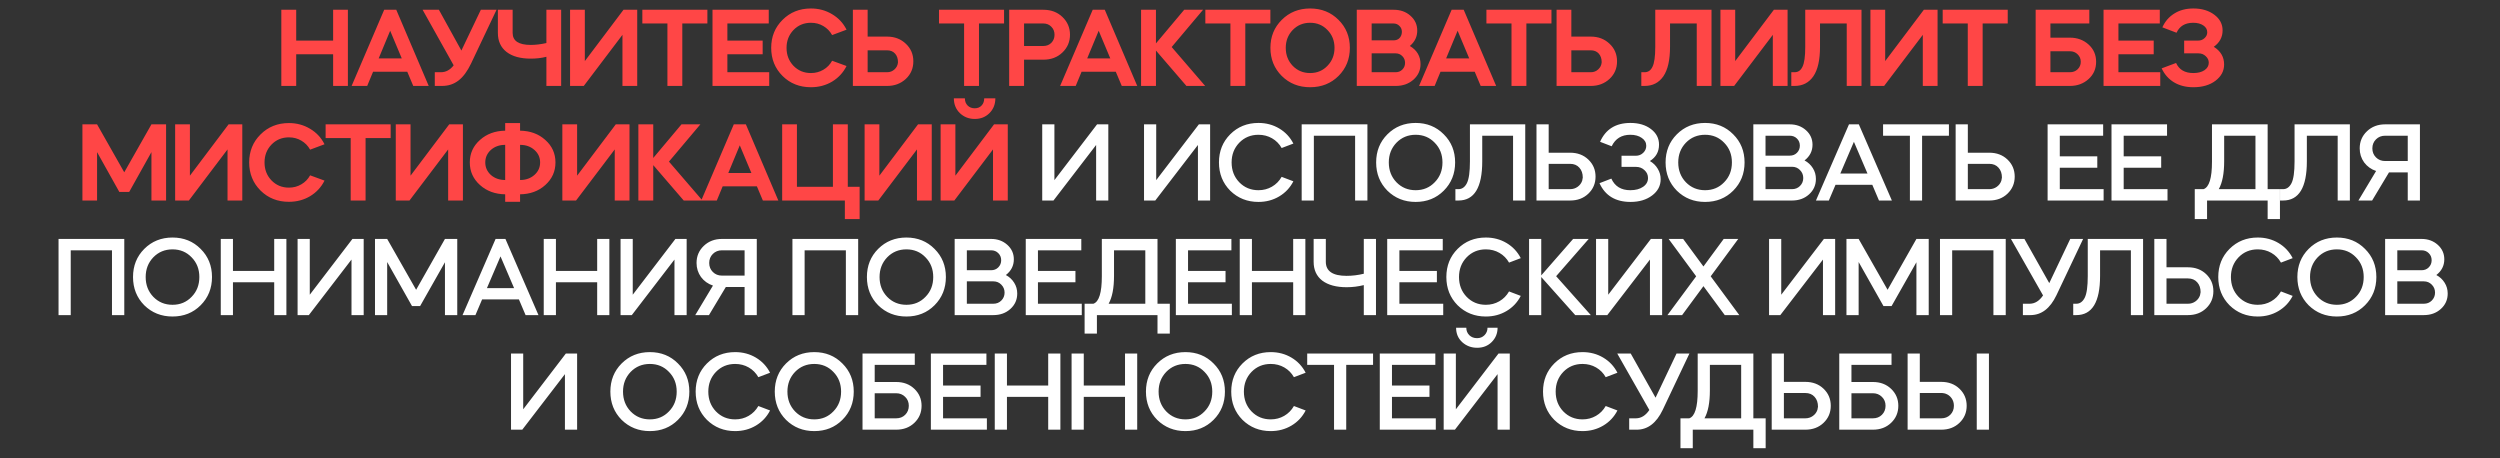 <?xml version="1.0" encoding="UTF-8"?> <svg xmlns="http://www.w3.org/2000/svg" width="960" height="176" viewBox="0 0 960 176" fill="none"><rect x="0" y="0" width="960" height="176" fill="#333333" stroke="none"/><path d="M113.743 33H108.028V3.75H113.743V15.585H127.918V3.75H133.588V33H127.918V20.85H113.743V33ZM141.005 33H135.02L147.53 3.75H152.165L164.63 33H158.69L156.395 27.555H143.255L141.005 33ZM154.28 22.425L149.825 11.805L145.415 22.425H154.28ZM174.204 25.08L162.279 3.75H168.534L177.174 19.41L184.644 3.75H190.674L180.864 24.45C179.454 27.39 177.849 29.55 176.049 30.93C174.249 32.31 172.149 33 169.749 33H166.959V27.735H169.299C171.219 27.735 172.854 26.85 174.204 25.08ZM203.786 22.515C199.826 22.515 196.736 21.66 194.516 19.95C192.296 18.21 191.186 15.78 191.186 12.66V3.75H196.856V12.66C196.856 15.72 199.181 17.25 203.831 17.25C205.631 17.25 207.626 17.01 209.816 16.53V3.75H215.486V33H209.816V21.795C208.016 22.275 206.006 22.515 203.786 22.515ZM224.172 33H218.907V3.75H224.577V23.46L239.427 3.75H244.692V33H239.022V13.38L224.172 33ZM256.289 9.015H246.659V3.75H271.634V9.015H262.004V33H256.289V9.015ZM273.6 3.75H295.2V9.015H279.315V15.585H292.86V20.85H279.315V27.735H295.38V33H273.6V3.75ZM311.393 3.255C314.393 3.255 317.108 3.99 319.538 5.46C321.968 6.9 323.813 8.88 325.073 11.4L319.538 13.47C318.728 12 317.603 10.845 316.163 10.005C314.753 9.165 313.163 8.745 311.393 8.745C308.723 8.745 306.488 9.675 304.688 11.535C302.918 13.395 302.033 15.675 302.033 18.375C302.033 21.105 302.918 23.4 304.688 25.26C306.488 27.12 308.723 28.05 311.393 28.05C313.133 28.05 314.723 27.63 316.163 26.79C317.603 25.95 318.728 24.795 319.538 23.325L325.073 25.35C323.813 27.87 321.968 29.865 319.538 31.335C317.108 32.775 314.393 33.495 311.393 33.495C307.043 33.495 303.413 32.055 300.503 29.175C297.593 26.265 296.138 22.665 296.138 18.375C296.138 14.085 297.593 10.5 300.503 7.62C303.413 4.71 307.043 3.255 311.393 3.255ZM327.502 33V3.75H333.172V14.055H340.642C343.522 14.055 345.922 14.97 347.842 16.8C349.762 18.6 350.722 20.85 350.722 23.55C350.722 26.25 349.762 28.5 347.842 30.3C345.892 32.1 343.492 33 340.642 33H327.502ZM333.172 19.32V27.735H340.642C341.752 27.735 342.697 27.375 343.477 26.655C344.287 25.935 344.737 25.02 344.827 23.91C344.827 22.53 344.452 21.42 343.702 20.58C342.952 19.74 341.932 19.32 340.642 19.32H333.172ZM370.213 9.015H360.583V3.75H385.558V9.015H375.928V33H370.213V9.015ZM393.239 22.92V33H387.524V3.75H400.664C403.604 3.75 406.034 4.665 407.954 6.495C409.904 8.355 410.879 10.635 410.879 13.335C410.879 16.035 409.904 18.315 407.954 20.175C406.034 22.005 403.604 22.92 400.664 22.92H393.239ZM400.664 9.015H393.239V17.655H400.664C401.894 17.655 402.914 17.25 403.724 16.44C404.534 15.6 404.939 14.565 404.939 13.335C404.939 12.105 404.534 11.085 403.724 10.275C402.914 9.435 401.894 9.015 400.664 9.015ZM413.074 33H407.089L419.599 3.75H424.234L436.699 33H430.759L428.464 27.555H415.324L413.074 33ZM426.349 22.425L421.894 11.805L417.484 22.425H426.349ZM438.173 33V3.75H443.888V16.665L454.733 3.75H461.978L449.918 18.06L462.788 33H455.588L443.888 19.41V33H438.173ZM472.479 9.015H462.849V3.75H487.824V9.015H478.194V33H472.479V9.015ZM492.203 29.175C489.293 26.265 487.838 22.665 487.838 18.375C487.838 14.085 489.293 10.5 492.203 7.62C495.113 4.71 498.743 3.255 503.093 3.255C507.443 3.255 511.073 4.71 513.983 7.62C516.893 10.5 518.348 14.085 518.348 18.375C518.348 22.665 516.893 26.265 513.983 29.175C511.073 32.055 507.443 33.495 503.093 33.495C498.743 33.495 495.113 32.055 492.203 29.175ZM496.388 11.535C494.618 13.395 493.733 15.675 493.733 18.375C493.733 21.105 494.618 23.4 496.388 25.26C498.188 27.12 500.423 28.05 503.093 28.05C505.763 28.05 507.983 27.12 509.753 25.26C511.553 23.4 512.453 21.105 512.453 18.375C512.453 15.645 511.553 13.365 509.753 11.535C507.983 9.675 505.763 8.745 503.093 8.745C500.423 8.745 498.188 9.675 496.388 11.535ZM535.988 33H521.003V3.75H535.178C537.758 3.75 539.903 4.515 541.613 6.045C543.353 7.575 544.223 9.48 544.223 11.76C544.223 14.1 543.278 16.065 541.388 17.655C544.118 19.275 545.483 21.6 545.483 24.63C545.483 27 544.568 28.995 542.738 30.615C540.908 32.205 538.658 33 535.988 33ZM535.943 20.49H526.718V27.735H535.943C536.963 27.735 537.818 27.39 538.508 26.7C539.198 26.01 539.543 25.155 539.543 24.135C539.543 23.115 539.198 22.26 538.508 21.57C537.818 20.85 536.963 20.49 535.943 20.49ZM535.088 9.015H526.718V15.495H535.088C536.618 15.495 537.638 14.79 538.148 13.38L538.283 12.705C538.313 12.645 538.328 12.495 538.328 12.255C538.328 11.325 538.013 10.56 537.383 9.96C536.783 9.33 536.018 9.015 535.088 9.015ZM550.904 33H544.919L557.429 3.75H562.064L574.529 33H568.589L566.294 27.555H553.154L550.904 33ZM564.179 22.425L559.724 11.805L555.314 22.425H564.179ZM580.414 9.015H570.784V3.75H595.759V9.015H586.129V33H580.414V9.015ZM597.725 33V3.75H603.395V14.055H610.865C613.745 14.055 616.145 14.97 618.065 16.8C619.985 18.6 620.945 20.85 620.945 23.55C620.945 26.25 619.985 28.5 618.065 30.3C616.115 32.1 613.715 33 610.865 33H597.725ZM603.395 19.32V27.735H610.865C611.975 27.735 612.92 27.375 613.7 26.655C614.51 25.935 614.96 25.02 615.05 23.91C615.05 22.53 614.675 21.42 613.925 20.58C613.175 19.74 612.155 19.32 610.865 19.32H603.395ZM631.526 33H630.266V27.735H631.526C632.876 27.735 633.881 27.045 634.541 25.665C635.261 24.255 635.621 21.69 635.621 17.97V3.75H657.221V33H651.551V9.015H641.291V17.97C641.291 23.04 640.436 26.82 638.726 29.31C637.016 31.77 634.616 33 631.526 33ZM665.912 33H660.647V3.75H666.317V23.46L681.167 3.75H686.432V33H680.762V13.38L665.912 33ZM689.119 33H687.859V27.735H689.119C690.469 27.735 691.474 27.045 692.134 25.665C692.854 24.255 693.214 21.69 693.214 17.97V3.75H714.814V33H709.144V9.015H698.884V17.97C698.884 23.04 698.029 26.82 696.319 29.31C694.609 31.77 692.209 33 689.119 33ZM723.505 33H718.24V3.75H723.91V23.46L738.76 3.75H744.025V33H738.355V13.38L723.505 33ZM755.622 9.015H745.992V3.75H770.967V9.015H761.337V33H755.622V9.015ZM781.69 3.75H802.3V9.015H787.36V14.46H794.83C797.68 14.46 800.08 15.345 802.03 17.115C803.95 18.855 804.91 21.06 804.91 23.73C804.91 26.4 803.95 28.605 802.03 30.345C800.08 32.115 797.68 33 794.83 33H781.69V3.75ZM787.36 19.68V27.735H794.83C796.03 27.735 797.02 27.36 797.8 26.61C798.61 25.83 799.015 24.87 799.015 23.73C799.015 22.59 798.61 21.63 797.8 20.85C797.02 20.07 796.03 19.68 794.83 19.68H787.36ZM807.762 3.75H829.362V9.015H813.477V15.585H827.022V20.85H813.477V27.735H829.542V33H807.762V3.75ZM842.271 33.495C839.391 33.495 836.901 32.865 834.801 31.605C832.731 30.345 831.156 28.56 830.076 26.25L835.611 24.18C836.781 26.76 838.986 28.05 842.226 28.05C843.996 28.05 845.421 27.69 846.501 26.97C847.611 26.22 848.166 25.26 848.166 24.09C848.166 23.1 847.776 22.26 846.996 21.57C846.246 20.85 845.331 20.49 844.251 20.49H838.716V15.585H844.116C845.076 15.585 845.886 15.27 846.546 14.64C847.236 14.01 847.581 13.26 847.581 12.39C847.581 11.31 847.086 10.44 846.096 9.78C845.106 9.09 843.801 8.745 842.181 8.745C839.091 8.745 836.961 10.02 835.791 12.57L830.346 10.5C831.366 8.22 832.896 6.45 834.936 5.19C836.976 3.9 839.421 3.255 842.271 3.255C845.481 3.255 848.151 4.05 850.281 5.64C852.411 7.23 853.476 9.24 853.476 11.67C853.476 14.25 852.351 16.35 850.101 17.97C852.741 19.62 854.061 21.885 854.061 24.765C854.061 27.255 852.951 29.34 850.731 31.02C848.541 32.67 845.721 33.495 842.271 33.495ZM37.273 77H31.648V47.75H37.273L47.714 66.155L58.154 47.75H63.779V77H58.154V58.415L49.603 73.715H45.824L37.273 58.415V77ZM72.522 77H67.257V47.75H72.927V67.46L87.776 47.75H93.041V77H87.371V57.38L72.522 77ZM110.938 47.255C113.938 47.255 116.653 47.99 119.083 49.46C121.513 50.9 123.358 52.88 124.618 55.4L119.083 57.47C118.273 56 117.148 54.845 115.708 54.005C114.298 53.165 112.708 52.745 110.938 52.745C108.268 52.745 106.033 53.675 104.233 55.535C102.463 57.395 101.578 59.675 101.578 62.375C101.578 65.105 102.463 67.4 104.233 69.26C106.033 71.12 108.268 72.05 110.938 72.05C112.678 72.05 114.268 71.63 115.708 70.79C117.148 69.95 118.273 68.795 119.083 67.325L124.618 69.35C123.358 71.87 121.513 73.865 119.083 75.335C116.653 76.775 113.938 77.495 110.938 77.495C106.588 77.495 102.958 76.055 100.048 73.175C97.138 70.265 95.683 66.665 95.683 62.375C95.683 58.085 97.138 54.5 100.048 51.62C102.958 48.71 106.588 47.255 110.938 47.255ZM134.665 53.015H125.035V47.75H150.01V53.015H140.38V77H134.665V53.015ZM157.241 77H151.976V47.75H157.646V67.46L172.496 47.75H177.761V77H172.091V57.38L157.241 77ZM193.993 50.18V47.255H199.708V50.18C203.608 50.24 206.833 51.425 209.383 53.735C211.993 56.045 213.298 58.925 213.298 62.375C213.298 65.825 211.993 68.72 209.383 71.06C206.833 73.37 203.608 74.555 199.708 74.615V77.495H193.993V74.615C190.123 74.555 186.898 73.37 184.318 71.06C181.708 68.72 180.403 65.825 180.403 62.375C180.403 58.925 181.708 56.045 184.318 53.735C186.898 51.425 190.123 50.24 193.993 50.18ZM199.708 55.625V69.125C201.898 69.125 203.728 68.48 205.198 67.19C206.668 65.9 207.403 64.295 207.403 62.375C207.403 60.455 206.668 58.85 205.198 57.56C203.728 56.27 201.898 55.625 199.708 55.625ZM193.993 69.125V55.625C191.803 55.625 189.973 56.27 188.503 57.56C187.063 58.88 186.343 60.485 186.343 62.375C186.343 64.265 187.063 65.87 188.503 67.19C189.973 68.48 191.803 69.125 193.993 69.125ZM221.206 77H215.941V47.75H221.611V67.46L236.461 47.75H241.726V77H236.056V57.38L221.206 77ZM245.133 77V47.75H250.848V60.665L261.693 47.75H268.938L256.878 62.06L269.748 77H262.548L250.848 63.41V77H245.133ZM275.254 77H269.269L281.779 47.75H286.414L298.879 77H292.939L290.644 71.555H277.504L275.254 77ZM288.529 66.425L284.074 55.805L279.664 66.425H288.529ZM300.353 77V47.75H306.023V71.735H319.838V47.75H325.553V71.735H330.098V84.11H324.428V77H300.353ZM337.271 77H332.006V47.75H337.676V67.46L352.526 47.75H357.791V77H352.121V57.38L337.271 77ZM366.463 77H361.198V47.75H366.868V67.46L381.718 47.75H386.983V77H381.313V57.38L366.463 77ZM366.283 37.76H370.513C370.513 38.9 370.873 39.83 371.593 40.55C372.313 41.24 373.213 41.585 374.293 41.585C375.373 41.585 376.243 41.24 376.903 40.55C377.593 39.83 377.938 38.9 377.938 37.76H382.213C382.213 40.04 381.463 41.93 379.963 43.43C378.463 44.93 376.588 45.68 374.338 45.68C372.058 45.68 370.138 44.93 368.578 43.43C367.048 41.93 366.283 40.04 366.283 37.76Z" fill="#FF4646"></path><path d="M404.533 77H400.213V47.75H404.893V69.17L421.273 47.75H425.593V77H420.913V55.67L404.533 77ZM443.625 77H439.305V47.75H443.985V69.17L460.365 47.75H464.685V77H460.005V55.67L443.625 77ZM483.244 47.21C486.184 47.21 488.839 47.915 491.209 49.325C493.579 50.735 495.394 52.67 496.654 55.13L492.154 56.84C491.254 55.25 490.024 54.005 488.464 53.105C486.904 52.205 485.164 51.755 483.244 51.755C480.304 51.755 477.844 52.775 475.864 54.815C473.914 56.855 472.939 59.375 472.939 62.375C472.939 65.405 473.914 67.94 475.864 69.98C477.844 72.02 480.304 73.04 483.244 73.04C485.134 73.04 486.859 72.59 488.419 71.69C489.979 70.79 491.224 69.53 492.154 67.91L496.654 69.62C495.394 72.08 493.579 74.015 491.209 75.425C488.839 76.835 486.184 77.54 483.244 77.54C478.954 77.54 475.339 76.1 472.399 73.22C469.519 70.31 468.079 66.695 468.079 62.375C468.079 58.055 469.519 54.455 472.399 51.575C475.309 48.665 478.924 47.21 483.244 47.21ZM504.522 52.115V77H499.842V47.75H525.087V77H520.362V52.115H504.522ZM532.76 73.22C529.88 70.31 528.44 66.695 528.44 62.375C528.44 58.055 529.88 54.455 532.76 51.575C535.67 48.665 539.285 47.21 543.605 47.21C547.925 47.21 551.525 48.665 554.405 51.575C557.315 54.455 558.77 58.055 558.77 62.375C558.77 66.695 557.315 70.31 554.405 73.22C551.525 76.1 547.925 77.54 543.605 77.54C539.315 77.54 535.7 76.1 532.76 73.22ZM536.225 54.815C534.275 56.855 533.3 59.375 533.3 62.375C533.3 65.405 534.275 67.94 536.225 69.98C538.205 72.02 540.665 73.04 543.605 73.04C546.545 73.04 548.99 72.02 550.94 69.98C552.92 67.97 553.91 65.435 553.91 62.375C553.91 59.345 552.92 56.825 550.94 54.815C548.99 52.775 546.545 51.755 543.605 51.755C540.665 51.755 538.205 52.775 536.225 54.815ZM560.045 77H558.875V72.635H560.045C561.425 72.635 562.505 71.87 563.285 70.34C564.065 68.78 564.455 65.99 564.455 61.97V47.75H585.695V77H581.015V52.115H569.18V61.97C569.18 71.99 566.135 77 560.045 77ZM590.011 77V47.75H594.691V58.64H602.926C605.746 58.64 608.071 59.51 609.901 61.25C611.761 63.02 612.691 65.21 612.691 67.82C612.691 70.43 611.761 72.62 609.901 74.39C608.071 76.13 605.746 77 602.926 77H590.011ZM594.691 62.915V72.635H602.926C604.006 72.635 604.966 72.335 605.806 71.735C606.646 71.135 607.231 70.355 607.561 69.395C607.591 69.215 607.666 68.81 607.786 68.18C607.786 66.62 607.351 65.36 606.481 64.4C605.611 63.41 604.426 62.915 602.926 62.915H594.691ZM626.132 77.54C620.372 77.54 616.397 75.14 614.207 70.34L618.752 68.585C620.102 71.555 622.532 73.04 626.042 73.04C628.052 73.04 629.687 72.605 630.947 71.735C632.207 70.865 632.837 69.74 632.837 68.36C632.837 67.16 632.387 66.155 631.487 65.345C630.617 64.505 629.537 64.085 628.247 64.085H622.667V59.81H628.157C629.267 59.81 630.212 59.435 630.992 58.685C631.772 57.935 632.162 57.035 632.162 55.985C632.162 54.755 631.592 53.75 630.452 52.97C629.312 52.16 627.842 51.755 626.042 51.755C622.682 51.755 620.297 53.225 618.887 56.165L614.432 54.455C616.562 49.625 620.447 47.21 626.087 47.21C629.297 47.21 631.922 47.99 633.962 49.55C636.032 51.11 637.067 53.105 637.067 55.535C637.067 58.265 635.897 60.365 633.557 61.835C634.847 62.585 635.852 63.575 636.572 64.805C637.322 66.035 637.697 67.37 637.697 68.81C637.697 71.33 636.602 73.415 634.412 75.065C632.222 76.715 629.462 77.54 626.132 77.54ZM643.903 73.22C641.023 70.31 639.583 66.695 639.583 62.375C639.583 58.055 641.023 54.455 643.903 51.575C646.813 48.665 650.428 47.21 654.748 47.21C659.068 47.21 662.668 48.665 665.548 51.575C668.458 54.455 669.913 58.055 669.913 62.375C669.913 66.695 668.458 70.31 665.548 73.22C662.668 76.1 659.068 77.54 654.748 77.54C650.458 77.54 646.843 76.1 643.903 73.22ZM647.368 54.815C645.418 56.855 644.443 59.375 644.443 62.375C644.443 65.405 645.418 67.94 647.368 69.98C649.348 72.02 651.808 73.04 654.748 73.04C657.688 73.04 660.133 72.02 662.083 69.98C664.063 67.97 665.053 65.435 665.053 62.375C665.053 59.345 664.063 56.825 662.083 54.815C660.133 52.775 657.688 51.755 654.748 51.755C651.808 51.755 649.348 52.775 647.368 54.815ZM688.13 77H673.28V47.75H687.275C689.735 47.75 691.805 48.5 693.485 50C695.165 51.5 696.005 53.36 696.005 55.58C696.005 58.01 694.985 60.02 692.945 61.61C694.295 62.33 695.36 63.32 696.14 64.58C696.92 65.81 697.31 67.19 697.31 68.72C697.31 71.09 696.425 73.07 694.655 74.66C692.915 76.22 690.74 77 688.13 77ZM688.13 64.04H677.96V72.635H688.13C689.36 72.635 690.38 72.23 691.19 71.42C692.03 70.58 692.45 69.56 692.45 68.36C692.45 67.16 692.03 66.14 691.19 65.3C690.38 64.46 689.36 64.04 688.13 64.04ZM687.275 52.115H677.96V59.765H687.275C688.385 59.765 689.3 59.405 690.02 58.685C690.77 57.935 691.145 57.02 691.145 55.94C691.145 54.83 690.77 53.915 690.02 53.195C689.3 52.475 688.385 52.115 687.275 52.115ZM702.27 77H697.32L710.01 47.75H713.79L726.48 77H721.53L718.965 70.97H704.835L702.27 77ZM717.12 66.65L711.9 54.455L706.68 66.65H717.12ZM733.402 52.115H723.097V47.75H748.387V52.115H738.082V77H733.402V52.115ZM750.968 77V47.75H755.648V58.64H763.883C766.703 58.64 769.028 59.51 770.858 61.25C772.718 63.02 773.648 65.21 773.648 67.82C773.648 70.43 772.718 72.62 770.858 74.39C769.028 76.13 766.703 77 763.883 77H750.968ZM755.648 62.915V72.635H763.883C764.963 72.635 765.923 72.335 766.763 71.735C767.603 71.135 768.188 70.355 768.518 69.395C768.548 69.215 768.623 68.81 768.743 68.18C768.743 66.62 768.308 65.36 767.438 64.4C766.568 63.41 765.383 62.915 763.883 62.915H755.648ZM786.281 47.75H807.611V52.115H790.961V60.035H805.361V64.4H790.961V72.635H807.791V77H786.281V47.75ZM810.815 47.75H832.145V52.115H815.495V60.035H829.895V64.4H815.495V72.635H832.325V77H810.815V47.75ZM847.511 77V84.11H842.786V72.635H846.161C848.321 71.885 849.401 68.375 849.401 62.105V47.75H870.776V72.635H875.501V84.11H870.776V77H847.511ZM852.011 72.635H866.096V52.115H854.081V61.925C854.081 66.605 853.391 70.175 852.011 72.635ZM876.699 77H875.529V72.635H876.699C878.079 72.635 879.159 71.87 879.939 70.34C880.719 68.78 881.109 65.99 881.109 61.97V47.75H902.349V77H897.669V52.115H885.834V61.97C885.834 71.99 882.789 77 876.699 77ZM917.375 66.2L910.895 77H905.63L912.425 65.66C910.535 65.03 909.005 63.935 907.835 62.375C906.695 60.785 906.125 58.985 906.125 56.975C906.125 54.365 907.055 52.175 908.915 50.405C910.775 48.635 913.1 47.75 915.89 47.75H929.255V77H924.575V66.2H917.375ZM915.89 61.835H924.575V52.115H915.89C914.48 52.115 913.31 52.58 912.38 53.51C911.45 54.44 910.985 55.595 910.985 56.975C910.985 58.355 911.45 59.51 912.38 60.44C913.31 61.37 914.48 61.835 915.89 61.835ZM27.161 96.115V121H22.481V91.75H47.726V121H43.001V96.115H27.161ZM55.399 117.22C52.519 114.31 51.079 110.695 51.079 106.375C51.079 102.055 52.519 98.455 55.399 95.575C58.309 92.665 61.924 91.21 66.244 91.21C70.564 91.21 74.164 92.665 77.044 95.575C79.954 98.455 81.409 102.055 81.409 106.375C81.409 110.695 79.954 114.31 77.044 117.22C74.164 120.1 70.564 121.54 66.244 121.54C61.954 121.54 58.339 120.1 55.399 117.22ZM58.864 98.815C56.914 100.855 55.939 103.375 55.939 106.375C55.939 109.405 56.914 111.94 58.864 113.98C60.844 116.02 63.304 117.04 66.244 117.04C69.184 117.04 71.629 116.02 73.579 113.98C75.559 111.97 76.549 109.435 76.549 106.375C76.549 103.345 75.559 100.825 73.579 98.815C71.629 96.775 69.184 95.755 66.244 95.755C63.304 95.755 60.844 96.775 58.864 98.815ZM89.456 121H84.776V91.75H89.456V104.035H105.296V91.75H109.976V121H105.296V108.4H89.456V121ZM118.595 121H114.275V91.75H118.955V113.17L135.335 91.75H139.655V121H134.975V99.67L118.595 121ZM148.675 121H143.995V91.75H148.675L159.79 111.28L170.86 91.75H175.585V121H170.86V100.705L161.32 117.535H158.215L148.675 100.615V121ZM182.565 121H177.615L190.305 91.75H194.085L206.775 121H201.825L199.26 114.97H185.13L182.565 121ZM197.415 110.65L192.195 98.455L186.975 110.65H197.415ZM213.475 121H208.795V91.75H213.475V104.035H229.315V91.75H233.995V121H229.315V108.4H213.475V121ZM242.614 121H238.294V91.75H242.974V113.17L259.354 91.75H263.674V121H258.994V99.67L242.614 121ZM278.724 110.2L272.244 121H266.979L273.774 109.66C271.884 109.03 270.354 107.935 269.184 106.375C268.044 104.785 267.474 102.985 267.474 100.975C267.474 98.365 268.404 96.175 270.264 94.405C272.124 92.635 274.449 91.75 277.239 91.75H290.604V121H285.924V110.2H278.724ZM277.239 105.835H285.924V96.115H277.239C275.829 96.115 274.659 96.58 273.729 97.51C272.799 98.44 272.334 99.595 272.334 100.975C272.334 102.355 272.799 103.51 273.729 104.44C274.659 105.37 275.829 105.835 277.239 105.835ZM308.973 96.115V121H304.293V91.75H329.538V121H324.813V96.115H308.973ZM337.212 117.22C334.332 114.31 332.892 110.695 332.892 106.375C332.892 102.055 334.332 98.455 337.212 95.575C340.122 92.665 343.737 91.21 348.057 91.21C352.377 91.21 355.977 92.665 358.857 95.575C361.767 98.455 363.222 102.055 363.222 106.375C363.222 110.695 361.767 114.31 358.857 117.22C355.977 120.1 352.377 121.54 348.057 121.54C343.767 121.54 340.152 120.1 337.212 117.22ZM340.677 98.815C338.727 100.855 337.752 103.375 337.752 106.375C337.752 109.405 338.727 111.94 340.677 113.98C342.657 116.02 345.117 117.04 348.057 117.04C350.997 117.04 353.442 116.02 355.392 113.98C357.372 111.97 358.362 109.435 358.362 106.375C358.362 103.345 357.372 100.825 355.392 98.815C353.442 96.775 350.997 95.755 348.057 95.755C345.117 95.755 342.657 96.775 340.677 98.815ZM381.438 121H366.588V91.75H380.583C383.043 91.75 385.113 92.5 386.793 94C388.473 95.5 389.313 97.36 389.313 99.58C389.313 102.01 388.293 104.02 386.253 105.61C387.603 106.33 388.668 107.32 389.448 108.58C390.228 109.81 390.618 111.19 390.618 112.72C390.618 115.09 389.733 117.07 387.963 118.66C386.223 120.22 384.048 121 381.438 121ZM381.438 108.04H371.268V116.635H381.438C382.668 116.635 383.688 116.23 384.498 115.42C385.338 114.58 385.758 113.56 385.758 112.36C385.758 111.16 385.338 110.14 384.498 109.3C383.688 108.46 382.668 108.04 381.438 108.04ZM380.583 96.115H371.268V103.765H380.583C381.693 103.765 382.608 103.405 383.328 102.685C384.078 101.935 384.453 101.02 384.453 99.94C384.453 98.83 384.078 97.915 383.328 97.195C382.608 96.475 381.693 96.115 380.583 96.115ZM393.891 91.75H415.221V96.115H398.571V104.035H412.971V108.4H398.571V116.635H415.401V121H393.891V91.75ZM421.214 121V128.11H416.489V116.635H419.864C422.024 115.885 423.104 112.375 423.104 106.105V91.75H444.479V116.635H449.204V128.11H444.479V121H421.214ZM425.714 116.635H439.799V96.115H427.784V105.925C427.784 110.605 427.094 114.175 425.714 116.635ZM451.527 91.75H472.857V96.115H456.207V104.035H470.607V108.4H456.207V116.635H473.037V121H451.527V91.75ZM480.741 121H476.061V91.75H480.741V104.035H496.581V91.75H501.261V121H496.581V108.4H480.741V121ZM517.126 110.29C513.136 110.29 510.016 109.45 507.766 107.77C505.546 106.06 504.436 103.645 504.436 100.525V91.75H509.116V100.525C509.116 104.125 511.771 105.925 517.081 105.925C519.271 105.925 521.476 105.655 523.696 105.115V91.75H528.376V121H523.696V109.48C521.536 110.02 519.346 110.29 517.126 110.29ZM532.687 91.75H554.017V96.115H537.367V104.035H551.767V108.4H537.367V116.635H554.197V121H532.687V91.75ZM570.562 91.21C573.502 91.21 576.157 91.915 578.527 93.325C580.897 94.735 582.712 96.67 583.972 99.13L579.472 100.84C578.572 99.25 577.342 98.005 575.782 97.105C574.222 96.205 572.482 95.755 570.562 95.755C567.622 95.755 565.162 96.775 563.182 98.815C561.232 100.855 560.257 103.375 560.257 106.375C560.257 109.405 561.232 111.94 563.182 113.98C565.162 116.02 567.622 117.04 570.562 117.04C572.452 117.04 574.177 116.59 575.737 115.69C577.297 114.79 578.542 113.53 579.472 111.91L583.972 113.62C582.712 116.08 580.897 118.015 578.527 119.425C576.157 120.835 573.502 121.54 570.562 121.54C566.272 121.54 562.657 120.1 559.717 117.22C556.837 114.31 555.397 110.695 555.397 106.375C555.397 102.055 556.837 98.455 559.717 95.575C562.627 92.665 566.242 91.21 570.562 91.21ZM587.16 121V91.75H591.84V105.745L604.08 91.75H610.065L597.555 106.06L610.875 121H604.89L591.84 106.375V121H587.16ZM617.201 121H612.881V91.75H617.561V113.17L633.941 91.75H638.261V121H633.581V99.67L617.201 121ZM651.33 106.105L640.755 91.75H646.335L654.12 102.325L661.905 91.75H667.485L656.91 106.105L667.89 121H662.31L654.12 109.885L645.93 121H640.305L651.33 106.105ZM683.639 121H679.319V91.75H683.999V113.17L700.379 91.75H704.699V121H700.019V99.67L683.639 121ZM713.718 121H709.038V91.75H713.718L724.833 111.28L735.903 91.75H740.628V121H735.903V100.705L726.363 117.535H723.258L713.718 100.615V121ZM749.634 96.115V121H744.954V91.75H770.199V121H765.474V96.115H749.634ZM784.532 113.44L772.202 91.75H777.377L786.917 108.715L794.972 91.75H799.922L789.662 113.395C787.232 118.465 783.902 121 779.672 121H776.792V116.635H779.357C781.367 116.635 783.092 115.57 784.532 113.44ZM797.291 121H796.121V116.635H797.291C798.671 116.635 799.751 115.87 800.531 114.34C801.311 112.78 801.701 109.99 801.701 105.97V91.75H822.941V121H818.261V96.115H806.426V105.97C806.426 115.99 803.381 121 797.291 121ZM827.256 121V91.75H831.936V102.64H840.171C842.991 102.64 845.316 103.51 847.146 105.25C849.006 107.02 849.936 109.21 849.936 111.82C849.936 114.43 849.006 116.62 847.146 118.39C845.316 120.13 842.991 121 840.171 121H827.256ZM831.936 106.915V116.635H840.171C841.251 116.635 842.211 116.335 843.051 115.735C843.891 115.135 844.476 114.355 844.806 113.395C844.836 113.215 844.911 112.81 845.031 112.18C845.031 110.62 844.596 109.36 843.726 108.4C842.856 107.41 841.671 106.915 840.171 106.915H831.936ZM866.977 91.21C869.917 91.21 872.572 91.915 874.942 93.325C877.312 94.735 879.127 96.67 880.387 99.13L875.887 100.84C874.987 99.25 873.757 98.005 872.197 97.105C870.637 96.205 868.897 95.755 866.977 95.755C864.037 95.755 861.577 96.775 859.597 98.815C857.647 100.855 856.672 103.375 856.672 106.375C856.672 109.405 857.647 111.94 859.597 113.98C861.577 116.02 864.037 117.04 866.977 117.04C868.867 117.04 870.592 116.59 872.152 115.69C873.712 114.79 874.957 113.53 875.887 111.91L880.387 113.62C879.127 116.08 877.312 118.015 874.942 119.425C872.572 120.835 869.917 121.54 866.977 121.54C862.687 121.54 859.072 120.1 856.132 117.22C853.252 114.31 851.812 110.695 851.812 106.375C851.812 102.055 853.252 98.455 856.132 95.575C859.042 92.665 862.657 91.21 866.977 91.21ZM886.511 117.22C883.631 114.31 882.191 110.695 882.191 106.375C882.191 102.055 883.631 98.455 886.511 95.575C889.421 92.665 893.036 91.21 897.356 91.21C901.676 91.21 905.276 92.665 908.156 95.575C911.066 98.455 912.521 102.055 912.521 106.375C912.521 110.695 911.066 114.31 908.156 117.22C905.276 120.1 901.676 121.54 897.356 121.54C893.066 121.54 889.451 120.1 886.511 117.22ZM889.976 98.815C888.026 100.855 887.051 103.375 887.051 106.375C887.051 109.405 888.026 111.94 889.976 113.98C891.956 116.02 894.416 117.04 897.356 117.04C900.296 117.04 902.741 116.02 904.691 113.98C906.671 111.97 907.661 109.435 907.661 106.375C907.661 103.345 906.671 100.825 904.691 98.815C902.741 96.775 900.296 95.755 897.356 95.755C894.416 95.755 891.956 96.775 889.976 98.815ZM930.737 121H915.887V91.75H929.882C932.342 91.75 934.412 92.5 936.092 94C937.772 95.5 938.612 97.36 938.612 99.58C938.612 102.01 937.592 104.02 935.552 105.61C936.902 106.33 937.967 107.32 938.747 108.58C939.527 109.81 939.917 111.19 939.917 112.72C939.917 115.09 939.032 117.07 937.262 118.66C935.522 120.22 933.347 121 930.737 121ZM930.737 108.04H920.567V116.635H930.737C931.967 116.635 932.987 116.23 933.797 115.42C934.637 114.58 935.057 113.56 935.057 112.36C935.057 111.16 934.637 110.14 933.797 109.3C932.987 108.46 931.967 108.04 930.737 108.04ZM929.882 96.115H920.567V103.765H929.882C930.992 103.765 931.907 103.405 932.627 102.685C933.377 101.935 933.752 101.02 933.752 99.94C933.752 98.83 933.377 97.915 932.627 97.195C931.907 96.475 930.992 96.115 929.882 96.115ZM200.552 165H196.232V135.75H200.912V157.17L217.292 135.75H221.612V165H216.932V143.67L200.552 165ZM238.699 161.22C235.819 158.31 234.379 154.695 234.379 150.375C234.379 146.055 235.819 142.455 238.699 139.575C241.609 136.665 245.224 135.21 249.544 135.21C253.864 135.21 257.464 136.665 260.344 139.575C263.254 142.455 264.709 146.055 264.709 150.375C264.709 154.695 263.254 158.31 260.344 161.22C257.464 164.1 253.864 165.54 249.544 165.54C245.254 165.54 241.639 164.1 238.699 161.22ZM242.164 142.815C240.214 144.855 239.239 147.375 239.239 150.375C239.239 153.405 240.214 155.94 242.164 157.98C244.144 160.02 246.604 161.04 249.544 161.04C252.484 161.04 254.929 160.02 256.879 157.98C258.859 155.97 259.849 153.435 259.849 150.375C259.849 147.345 258.859 144.825 256.879 142.815C254.929 140.775 252.484 139.755 249.544 139.755C246.604 139.755 244.144 140.775 242.164 142.815ZM282.296 135.21C285.236 135.21 287.891 135.915 290.261 137.325C292.631 138.735 294.446 140.67 295.706 143.13L291.206 144.84C290.306 143.25 289.076 142.005 287.516 141.105C285.956 140.205 284.216 139.755 282.296 139.755C279.356 139.755 276.896 140.775 274.916 142.815C272.966 144.855 271.991 147.375 271.991 150.375C271.991 153.405 272.966 155.94 274.916 157.98C276.896 160.02 279.356 161.04 282.296 161.04C284.186 161.04 285.911 160.59 287.471 159.69C289.031 158.79 290.276 157.53 291.206 155.91L295.706 157.62C294.446 160.08 292.631 162.015 290.261 163.425C287.891 164.835 285.236 165.54 282.296 165.54C278.006 165.54 274.391 164.1 271.451 161.22C268.571 158.31 267.131 154.695 267.131 150.375C267.131 146.055 268.571 142.455 271.451 139.575C274.361 136.665 277.976 135.21 282.296 135.21ZM301.83 161.22C298.95 158.31 297.51 154.695 297.51 150.375C297.51 146.055 298.95 142.455 301.83 139.575C304.74 136.665 308.355 135.21 312.675 135.21C316.995 135.21 320.595 136.665 323.475 139.575C326.385 142.455 327.84 146.055 327.84 150.375C327.84 154.695 326.385 158.31 323.475 161.22C320.595 164.1 316.995 165.54 312.675 165.54C308.385 165.54 304.77 164.1 301.83 161.22ZM305.295 142.815C303.345 144.855 302.37 147.375 302.37 150.375C302.37 153.405 303.345 155.94 305.295 157.98C307.275 160.02 309.735 161.04 312.675 161.04C315.615 161.04 318.06 160.02 320.01 157.98C321.99 155.97 322.98 153.435 322.98 150.375C322.98 147.345 321.99 144.825 320.01 142.815C318.06 140.775 315.615 139.755 312.675 139.755C309.735 139.755 307.275 140.775 305.295 142.815ZM331.206 135.75H351.276V140.115H335.886V146.685H344.121C346.941 146.685 349.266 147.555 351.096 149.295C352.956 151.065 353.886 153.24 353.886 155.82C353.886 158.43 352.956 160.62 351.096 162.39C349.266 164.13 346.941 165 344.121 165H331.206V135.75ZM335.886 151.005V160.635H344.121C345.531 160.635 346.686 160.185 347.586 159.285C348.516 158.355 348.981 157.2 348.981 155.82C348.981 154.44 348.516 153.3 347.586 152.4C346.656 151.47 345.501 151.005 344.121 151.005H335.886ZM357.454 135.75H378.784V140.115H362.134V148.035H376.534V152.4H362.134V160.635H378.964V165H357.454V135.75ZM386.668 165H381.988V135.75H386.668V148.035H402.508V135.75H407.188V165H402.508V152.4H386.668V165ZM416.167 165H411.487V135.75H416.167V148.035H432.007V135.75H436.687V165H432.007V152.4H416.167V165ZM444.362 161.22C441.482 158.31 440.042 154.695 440.042 150.375C440.042 146.055 441.482 142.455 444.362 139.575C447.272 136.665 450.887 135.21 455.207 135.21C459.527 135.21 463.127 136.665 466.007 139.575C468.917 142.455 470.372 146.055 470.372 150.375C470.372 154.695 468.917 158.31 466.007 161.22C463.127 164.1 459.527 165.54 455.207 165.54C450.917 165.54 447.302 164.1 444.362 161.22ZM447.827 142.815C445.877 144.855 444.902 147.375 444.902 150.375C444.902 153.405 445.877 155.94 447.827 157.98C449.807 160.02 452.267 161.04 455.207 161.04C458.147 161.04 460.592 160.02 462.542 157.98C464.522 155.97 465.512 153.435 465.512 150.375C465.512 147.345 464.522 144.825 462.542 142.815C460.592 140.775 458.147 139.755 455.207 139.755C452.267 139.755 449.807 140.775 447.827 142.815ZM487.958 135.21C490.898 135.21 493.553 135.915 495.923 137.325C498.293 138.735 500.108 140.67 501.368 143.13L496.868 144.84C495.968 143.25 494.738 142.005 493.178 141.105C491.618 140.205 489.878 139.755 487.958 139.755C485.018 139.755 482.558 140.775 480.578 142.815C478.628 144.855 477.653 147.375 477.653 150.375C477.653 153.405 478.628 155.94 480.578 157.98C482.558 160.02 485.018 161.04 487.958 161.04C489.848 161.04 491.573 160.59 493.133 159.69C494.693 158.79 495.938 157.53 496.868 155.91L501.368 157.62C500.108 160.08 498.293 162.015 495.923 163.425C493.553 164.835 490.898 165.54 487.958 165.54C483.668 165.54 480.053 164.1 477.113 161.22C474.233 158.31 472.793 154.695 472.793 150.375C472.793 146.055 474.233 142.455 477.113 139.575C480.023 136.665 483.638 135.21 487.958 135.21ZM512.271 140.115H501.966V135.75H527.256V140.115H516.951V165H512.271V140.115ZM529.837 135.75H551.167V140.115H534.517V148.035H548.917V152.4H534.517V160.635H551.347V165H529.837V135.75ZM558.691 165H554.371V135.75H559.051V157.17L575.431 135.75H579.751V165H575.071V143.67L558.691 165ZM559.141 125.85H563.056C563.056 126.99 563.446 127.95 564.226 128.73C565.006 129.48 565.996 129.855 567.196 129.855C568.336 129.855 569.281 129.48 570.031 128.73C570.811 127.95 571.201 126.99 571.201 125.85H575.071C575.071 128.01 574.321 129.84 572.821 131.34C571.351 132.81 569.491 133.545 567.241 133.545C564.991 133.545 563.071 132.825 561.481 131.385C559.921 129.945 559.141 128.1 559.141 125.85ZM607.683 135.21C610.623 135.21 613.278 135.915 615.648 137.325C618.018 138.735 619.833 140.67 621.093 143.13L616.593 144.84C615.693 143.25 614.463 142.005 612.903 141.105C611.343 140.205 609.603 139.755 607.683 139.755C604.743 139.755 602.283 140.775 600.303 142.815C598.353 144.855 597.378 147.375 597.378 150.375C597.378 153.405 598.353 155.94 600.303 157.98C602.283 160.02 604.743 161.04 607.683 161.04C609.573 161.04 611.298 160.59 612.858 159.69C614.418 158.79 615.663 157.53 616.593 155.91L621.093 157.62C619.833 160.08 618.018 162.015 615.648 163.425C613.278 164.835 610.623 165.54 607.683 165.54C603.393 165.54 599.778 164.1 596.838 161.22C593.958 158.31 592.518 154.695 592.518 150.375C592.518 146.055 593.958 142.455 596.838 139.575C599.748 136.665 603.363 135.21 607.683 135.21ZM633.349 157.44L621.019 135.75H626.194L635.734 152.715L643.789 135.75H648.739L638.479 157.395C636.049 162.465 632.719 165 628.489 165H625.609V160.635H628.174C630.184 160.635 631.909 159.57 633.349 157.44ZM650.023 165V172.11H645.298V160.635H648.673C650.833 159.885 651.913 156.375 651.913 150.105V135.75H673.288V160.635H678.013V172.11H673.288V165H650.023ZM654.523 160.635H668.608V140.115H656.593V149.925C656.593 154.605 655.903 158.175 654.523 160.635ZM680.336 165V135.75H685.016V146.64H693.251C696.071 146.64 698.396 147.51 700.226 149.25C702.086 151.02 703.016 153.21 703.016 155.82C703.016 158.43 702.086 160.62 700.226 162.39C698.396 164.13 696.071 165 693.251 165H680.336ZM685.016 150.915V160.635H693.251C694.331 160.635 695.291 160.335 696.131 159.735C696.971 159.135 697.556 158.355 697.886 157.395C697.916 157.215 697.991 156.81 698.111 156.18C698.111 154.62 697.676 153.36 696.806 152.4C695.936 151.41 694.751 150.915 693.251 150.915H685.016ZM706.276 135.75H726.346V140.115H710.956V146.685H719.191C722.011 146.685 724.336 147.555 726.166 149.295C728.026 151.065 728.956 153.24 728.956 155.82C728.956 158.43 728.026 160.62 726.166 162.39C724.336 164.13 722.011 165 719.191 165H706.276V135.75ZM710.956 151.005V160.635H719.191C720.601 160.635 721.756 160.185 722.656 159.285C723.586 158.355 724.051 157.2 724.051 155.82C724.051 154.44 723.586 153.3 722.656 152.4C721.726 151.47 720.571 151.005 719.191 151.005H710.956ZM745.438 165H732.523V135.75H737.203V146.64H745.438C748.258 146.64 750.583 147.51 752.413 149.25C754.273 151.02 755.203 153.21 755.203 155.82C755.203 158.43 754.273 160.62 752.413 162.39C750.583 164.13 748.258 165 745.438 165ZM763.753 165H759.073V135.75H763.753V165ZM737.203 150.915V160.635H745.438C746.818 160.635 747.973 160.185 748.903 159.285C749.833 158.355 750.298 157.2 750.298 155.82C750.298 154.71 749.998 153.735 749.398 152.895C748.798 152.055 748.003 151.47 747.013 151.14C746.743 151.05 746.338 150.975 745.798 150.915H745.438H737.203Z" fill="white"></path></svg> 